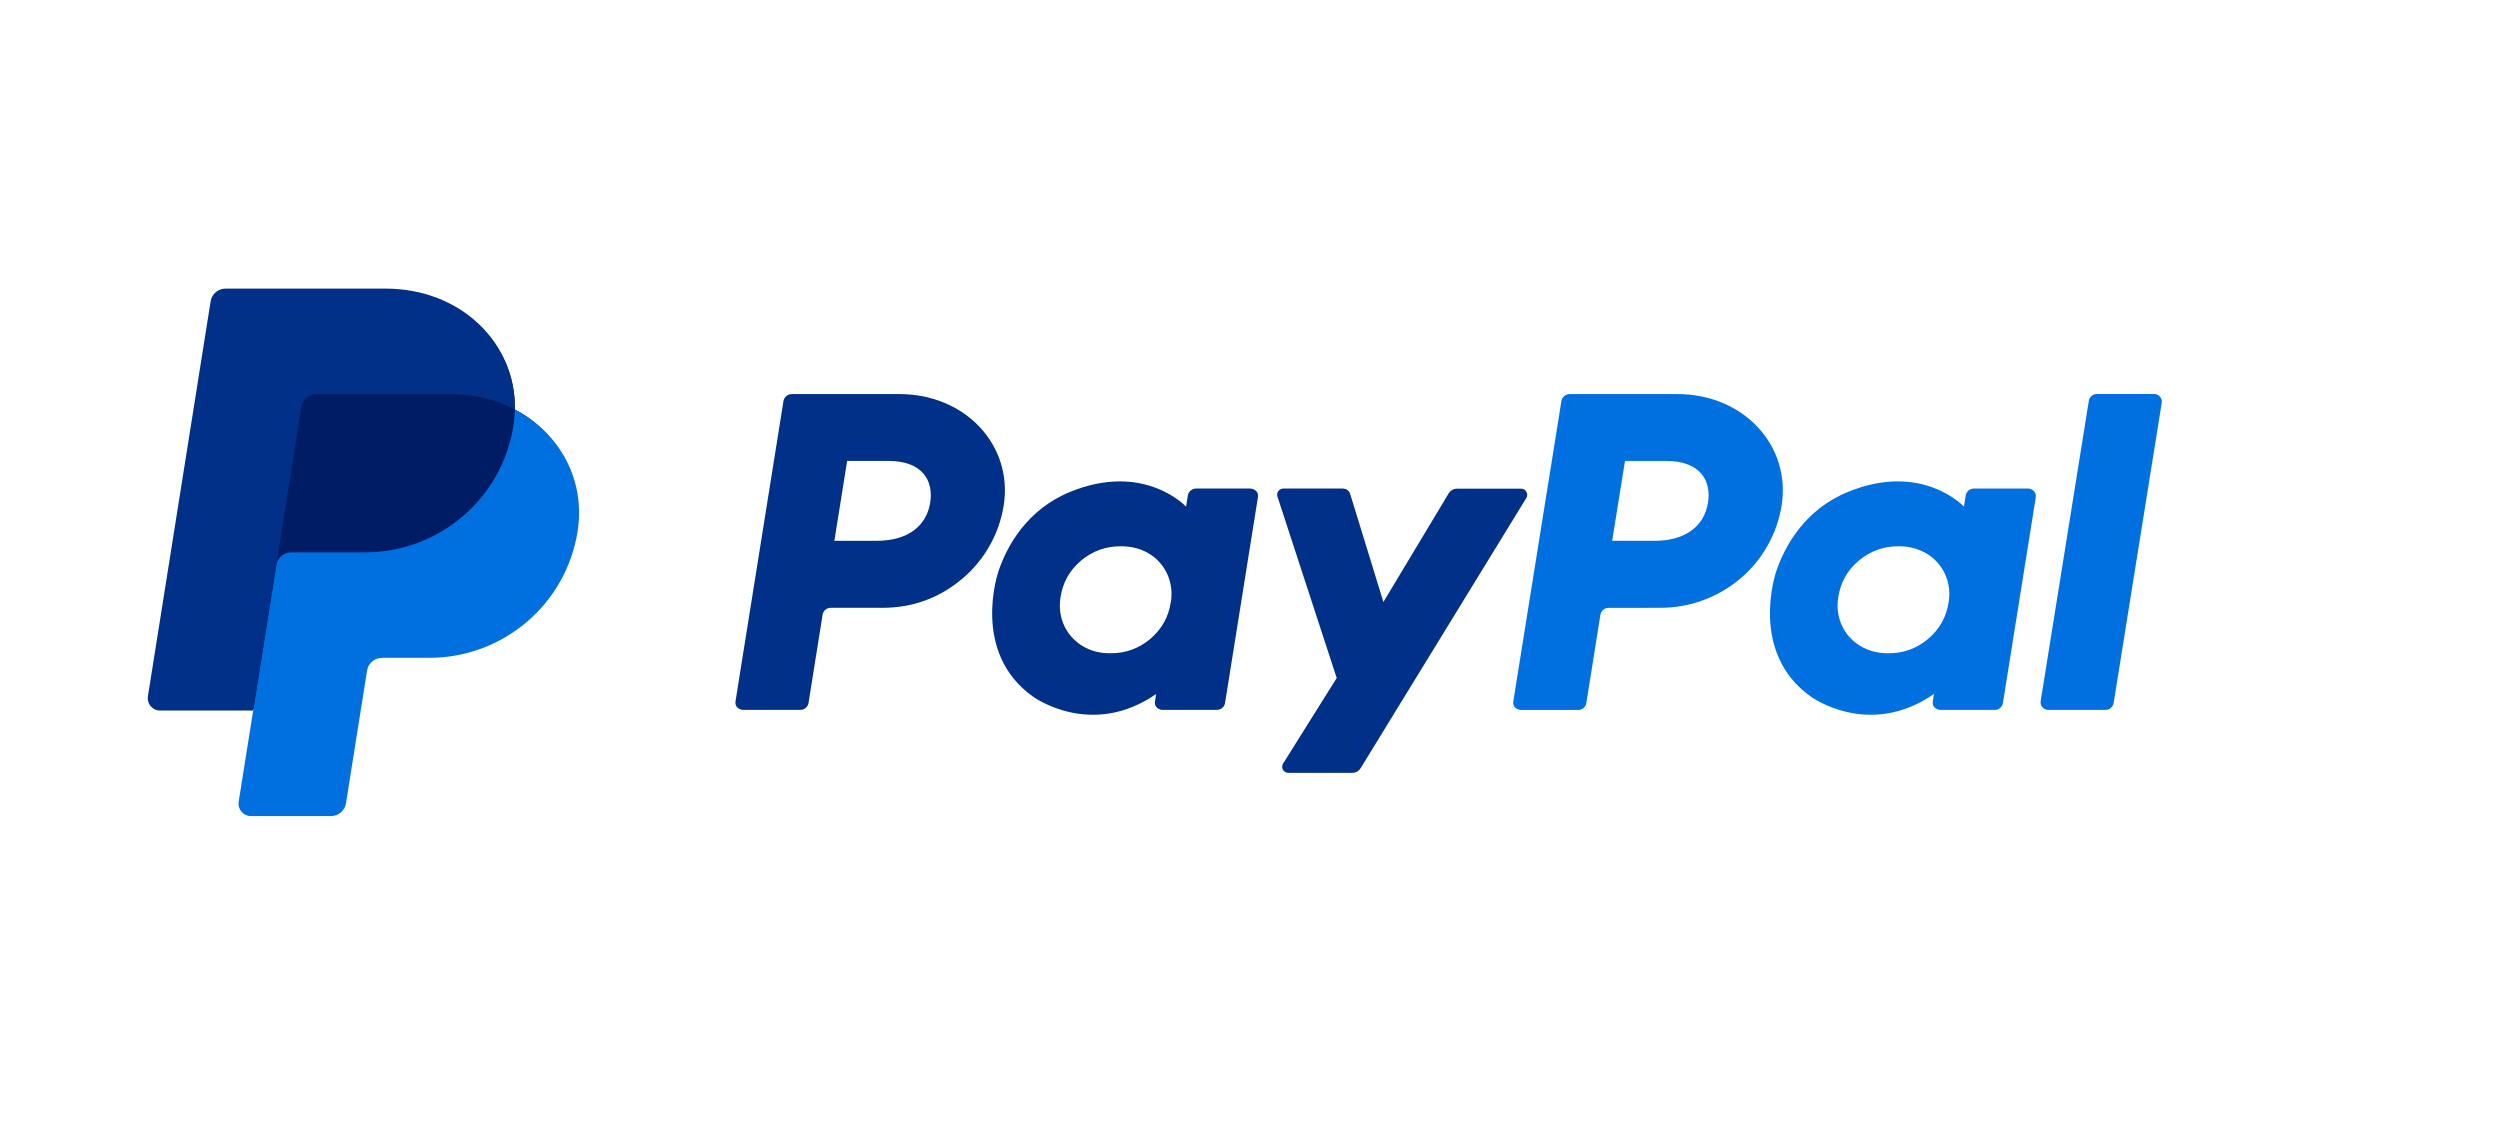 <svg xmlns="http://www.w3.org/2000/svg" xmlns:xlink="http://www.w3.org/1999/xlink" width="200" viewBox="0 0 150 67.5" height="90" preserveAspectRatio="xMidYMid meet"><path fill="#0070e0" d="M 125.328 24.062 L 122.441 42.062 C 122.418 42.203 122.453 42.328 122.547 42.434 C 122.641 42.543 122.762 42.594 122.902 42.594 L 126.316 42.594 C 126.441 42.594 126.551 42.555 126.645 42.477 C 126.742 42.395 126.801 42.297 126.82 42.172 L 129.703 24.172 C 129.727 24.031 129.691 23.906 129.598 23.801 C 129.504 23.691 129.383 23.637 129.242 23.641 L 125.828 23.641 C 125.703 23.637 125.594 23.676 125.496 23.758 C 125.402 23.836 125.344 23.938 125.328 24.062 Z M 121.684 29.312 L 118.445 29.312 C 118.32 29.312 118.211 29.352 118.113 29.43 C 118.02 29.512 117.961 29.613 117.941 29.734 L 117.836 30.395 C 117.836 30.395 115.32 27.688 110.867 29.52 C 108.312 30.566 107.086 32.73 106.562 34.32 C 106.562 34.32 104.906 39.141 108.652 41.797 C 108.652 41.797 112.125 44.348 116.039 41.637 L 115.969 42.062 C 115.934 42.293 116.023 42.453 116.238 42.551 C 116.297 42.578 116.363 42.594 116.434 42.594 L 119.672 42.594 C 119.797 42.598 119.906 42.559 120.004 42.477 C 120.098 42.398 120.156 42.297 120.176 42.172 L 122.145 29.848 C 122.168 29.707 122.133 29.582 122.039 29.473 C 121.945 29.367 121.824 29.312 121.684 29.312 Z M 116.918 36.125 C 116.785 37.016 116.375 37.754 115.684 38.336 C 114.988 38.922 114.188 39.207 113.277 39.195 C 112.934 39.199 112.594 39.152 112.262 39.047 C 110.863 38.605 110.066 37.281 110.293 35.848 C 110.426 34.957 110.836 34.219 111.527 33.637 C 112.223 33.055 113.023 32.766 113.934 32.777 C 114.277 32.773 114.617 32.82 114.949 32.926 C 116.355 33.363 117.152 34.691 116.922 36.129 L 116.918 36.129 Z M 99.625 36.469 C 101.379 36.469 103.078 35.848 104.414 34.719 C 105.078 34.16 105.625 33.5 106.051 32.742 C 106.48 31.988 106.762 31.18 106.898 30.324 C 107.465 26.758 104.641 23.645 100.637 23.645 L 94.188 23.645 C 94.062 23.645 93.953 23.684 93.855 23.762 C 93.762 23.844 93.703 23.945 93.684 24.066 L 90.801 42.066 C 90.766 42.297 90.852 42.461 91.066 42.555 C 91.129 42.586 91.195 42.598 91.262 42.598 L 94.676 42.598 C 94.801 42.602 94.91 42.562 95.008 42.48 C 95.102 42.402 95.16 42.301 95.18 42.18 L 96.023 36.891 C 96.043 36.77 96.102 36.668 96.195 36.586 C 96.293 36.508 96.402 36.469 96.527 36.473 Z M 102.48 30.16 C 102.27 31.48 101.238 32.449 99.258 32.449 L 96.73 32.449 L 97.5 27.656 L 99.98 27.656 C 102.027 27.66 102.691 28.848 102.48 30.164 Z M 102.48 30.16 " fill-opacity="1" fill-rule="nonzero"></path><path fill="#003087" d="M 86.91 29.621 L 83.004 36.121 L 81.02 29.668 C 80.949 29.43 80.789 29.312 80.539 29.312 L 77.012 29.312 C 76.918 29.312 76.836 29.344 76.762 29.402 C 76.691 29.465 76.648 29.539 76.633 29.633 C 76.625 29.691 76.629 29.75 76.652 29.809 L 80.203 40.68 L 76.992 45.805 C 76.934 45.891 76.918 45.988 76.941 46.09 C 76.969 46.195 77.027 46.27 77.121 46.324 C 77.18 46.355 77.246 46.375 77.312 46.371 L 81.109 46.371 C 81.348 46.375 81.527 46.273 81.648 46.074 L 91.574 29.887 C 91.652 29.762 91.656 29.637 91.582 29.508 C 91.508 29.379 91.395 29.316 91.25 29.32 L 87.453 29.32 C 87.215 29.316 87.035 29.418 86.91 29.621 Z M 75.012 29.312 L 71.773 29.312 C 71.648 29.312 71.539 29.352 71.441 29.434 C 71.348 29.512 71.289 29.613 71.27 29.734 L 71.164 30.398 C 71.164 30.398 68.648 27.688 64.195 29.52 C 61.641 30.566 60.414 32.734 59.895 34.32 C 59.895 34.32 58.238 39.141 61.98 41.797 C 61.98 41.797 65.457 44.348 69.367 41.641 L 69.301 42.062 C 69.262 42.293 69.352 42.457 69.566 42.551 C 69.625 42.582 69.695 42.594 69.762 42.594 L 73 42.594 C 73.125 42.594 73.234 42.555 73.332 42.477 C 73.426 42.398 73.484 42.297 73.504 42.176 L 75.473 29.848 C 75.512 29.617 75.422 29.453 75.207 29.355 C 75.145 29.328 75.082 29.312 75.012 29.312 Z M 70.246 36.129 C 70.117 37.016 69.703 37.754 69.016 38.336 C 68.32 38.918 67.52 39.207 66.609 39.195 C 66.266 39.199 65.926 39.152 65.594 39.051 C 64.195 38.605 63.398 37.281 63.629 35.848 C 63.762 34.953 64.176 34.215 64.867 33.633 C 65.562 33.051 66.367 32.766 67.277 32.777 C 67.625 32.773 67.969 32.824 68.297 32.926 C 69.688 33.363 70.48 34.691 70.254 36.129 Z M 52.957 36.469 C 54.766 36.465 56.359 35.883 57.742 34.719 C 58.406 34.156 58.953 33.5 59.379 32.742 C 59.805 31.984 60.086 31.18 60.223 30.324 C 60.789 26.758 57.965 23.645 53.961 23.645 L 47.512 23.645 C 47.387 23.645 47.277 23.684 47.184 23.762 C 47.086 23.844 47.031 23.945 47.008 24.066 L 44.133 42.062 C 44.098 42.293 44.184 42.457 44.398 42.551 C 44.461 42.578 44.527 42.594 44.594 42.594 L 48.008 42.594 C 48.133 42.598 48.242 42.555 48.34 42.477 C 48.434 42.398 48.492 42.297 48.512 42.172 L 49.355 36.887 C 49.375 36.766 49.43 36.664 49.527 36.582 C 49.621 36.504 49.734 36.465 49.859 36.469 Z M 55.812 30.16 C 55.602 31.48 54.57 32.449 52.59 32.449 L 50.062 32.449 L 50.828 27.656 L 53.312 27.656 C 55.359 27.66 56.023 28.848 55.812 30.164 Z M 55.812 30.16 " fill-opacity="1" fill-rule="nonzero"></path><path fill="#001c64" d="M 30.891 24.57 C 30.969 20.598 27.668 17.547 23.129 17.547 L 13.742 17.547 C 13.516 17.547 13.316 17.621 13.145 17.766 C 12.973 17.91 12.871 18.094 12.836 18.316 L 9.074 41.664 C 9.059 41.77 9.062 41.875 9.094 41.98 C 9.125 42.086 9.172 42.176 9.246 42.262 C 9.316 42.344 9.398 42.406 9.5 42.453 C 9.598 42.496 9.703 42.52 9.812 42.52 L 15.371 42.52 L 14.504 47.926 C 14.484 48.031 14.492 48.137 14.523 48.242 C 14.551 48.348 14.602 48.441 14.672 48.523 C 14.742 48.605 14.828 48.668 14.93 48.715 C 15.027 48.758 15.133 48.781 15.238 48.781 L 19.77 48.781 C 19.988 48.781 20.184 48.703 20.352 48.562 C 20.516 48.422 20.543 48.227 20.578 48.012 L 21.906 40.238 C 21.941 40.027 22.051 39.746 22.219 39.605 C 22.383 39.465 22.527 39.387 22.746 39.387 L 25.52 39.387 C 29.965 39.387 33.734 36.25 34.426 31.883 C 34.91 28.785 33.574 25.969 30.891 24.57 Z M 30.891 24.57 " fill-opacity="1" fill-rule="nonzero"></path><path fill="#0070e0" d="M 16.574 33.91 L 15.191 42.633 L 14.32 48.109 C 14.305 48.215 14.309 48.32 14.34 48.426 C 14.371 48.527 14.422 48.621 14.492 48.703 C 14.562 48.785 14.648 48.852 14.746 48.895 C 14.844 48.941 14.949 48.965 15.059 48.965 L 19.852 48.965 C 20.078 48.965 20.277 48.891 20.449 48.746 C 20.621 48.598 20.723 48.414 20.758 48.195 L 22.023 40.238 C 22.059 40.02 22.16 39.836 22.332 39.688 C 22.504 39.543 22.703 39.469 22.93 39.469 L 25.75 39.469 C 30.195 39.469 33.965 36.25 34.656 31.883 C 35.145 28.785 33.574 25.969 30.891 24.57 C 30.883 24.898 30.855 25.23 30.805 25.555 C 30.113 29.918 26.344 33.141 21.898 33.141 L 17.48 33.141 C 17.258 33.141 17.059 33.215 16.887 33.359 C 16.715 33.504 16.609 33.688 16.574 33.91 " fill-opacity="1" fill-rule="nonzero"></path><path fill="#003087" d="M 15.191 42.633 L 9.613 42.633 C 9.504 42.633 9.398 42.613 9.301 42.566 C 9.199 42.52 9.117 42.457 9.043 42.375 C 8.973 42.293 8.922 42.199 8.895 42.094 C 8.863 41.992 8.859 41.883 8.875 41.777 L 12.637 18.086 C 12.672 17.863 12.773 17.68 12.945 17.535 C 13.117 17.387 13.316 17.316 13.543 17.316 L 23.129 17.316 C 27.668 17.316 30.969 20.598 30.891 24.57 C 29.762 23.98 28.434 23.645 26.98 23.645 L 18.988 23.645 C 18.762 23.645 18.562 23.719 18.391 23.863 C 18.219 24.008 18.117 24.191 18.082 24.414 L 16.578 33.91 L 15.188 42.633 Z M 15.191 42.633 " fill-opacity="1" fill-rule="nonzero"></path></svg>